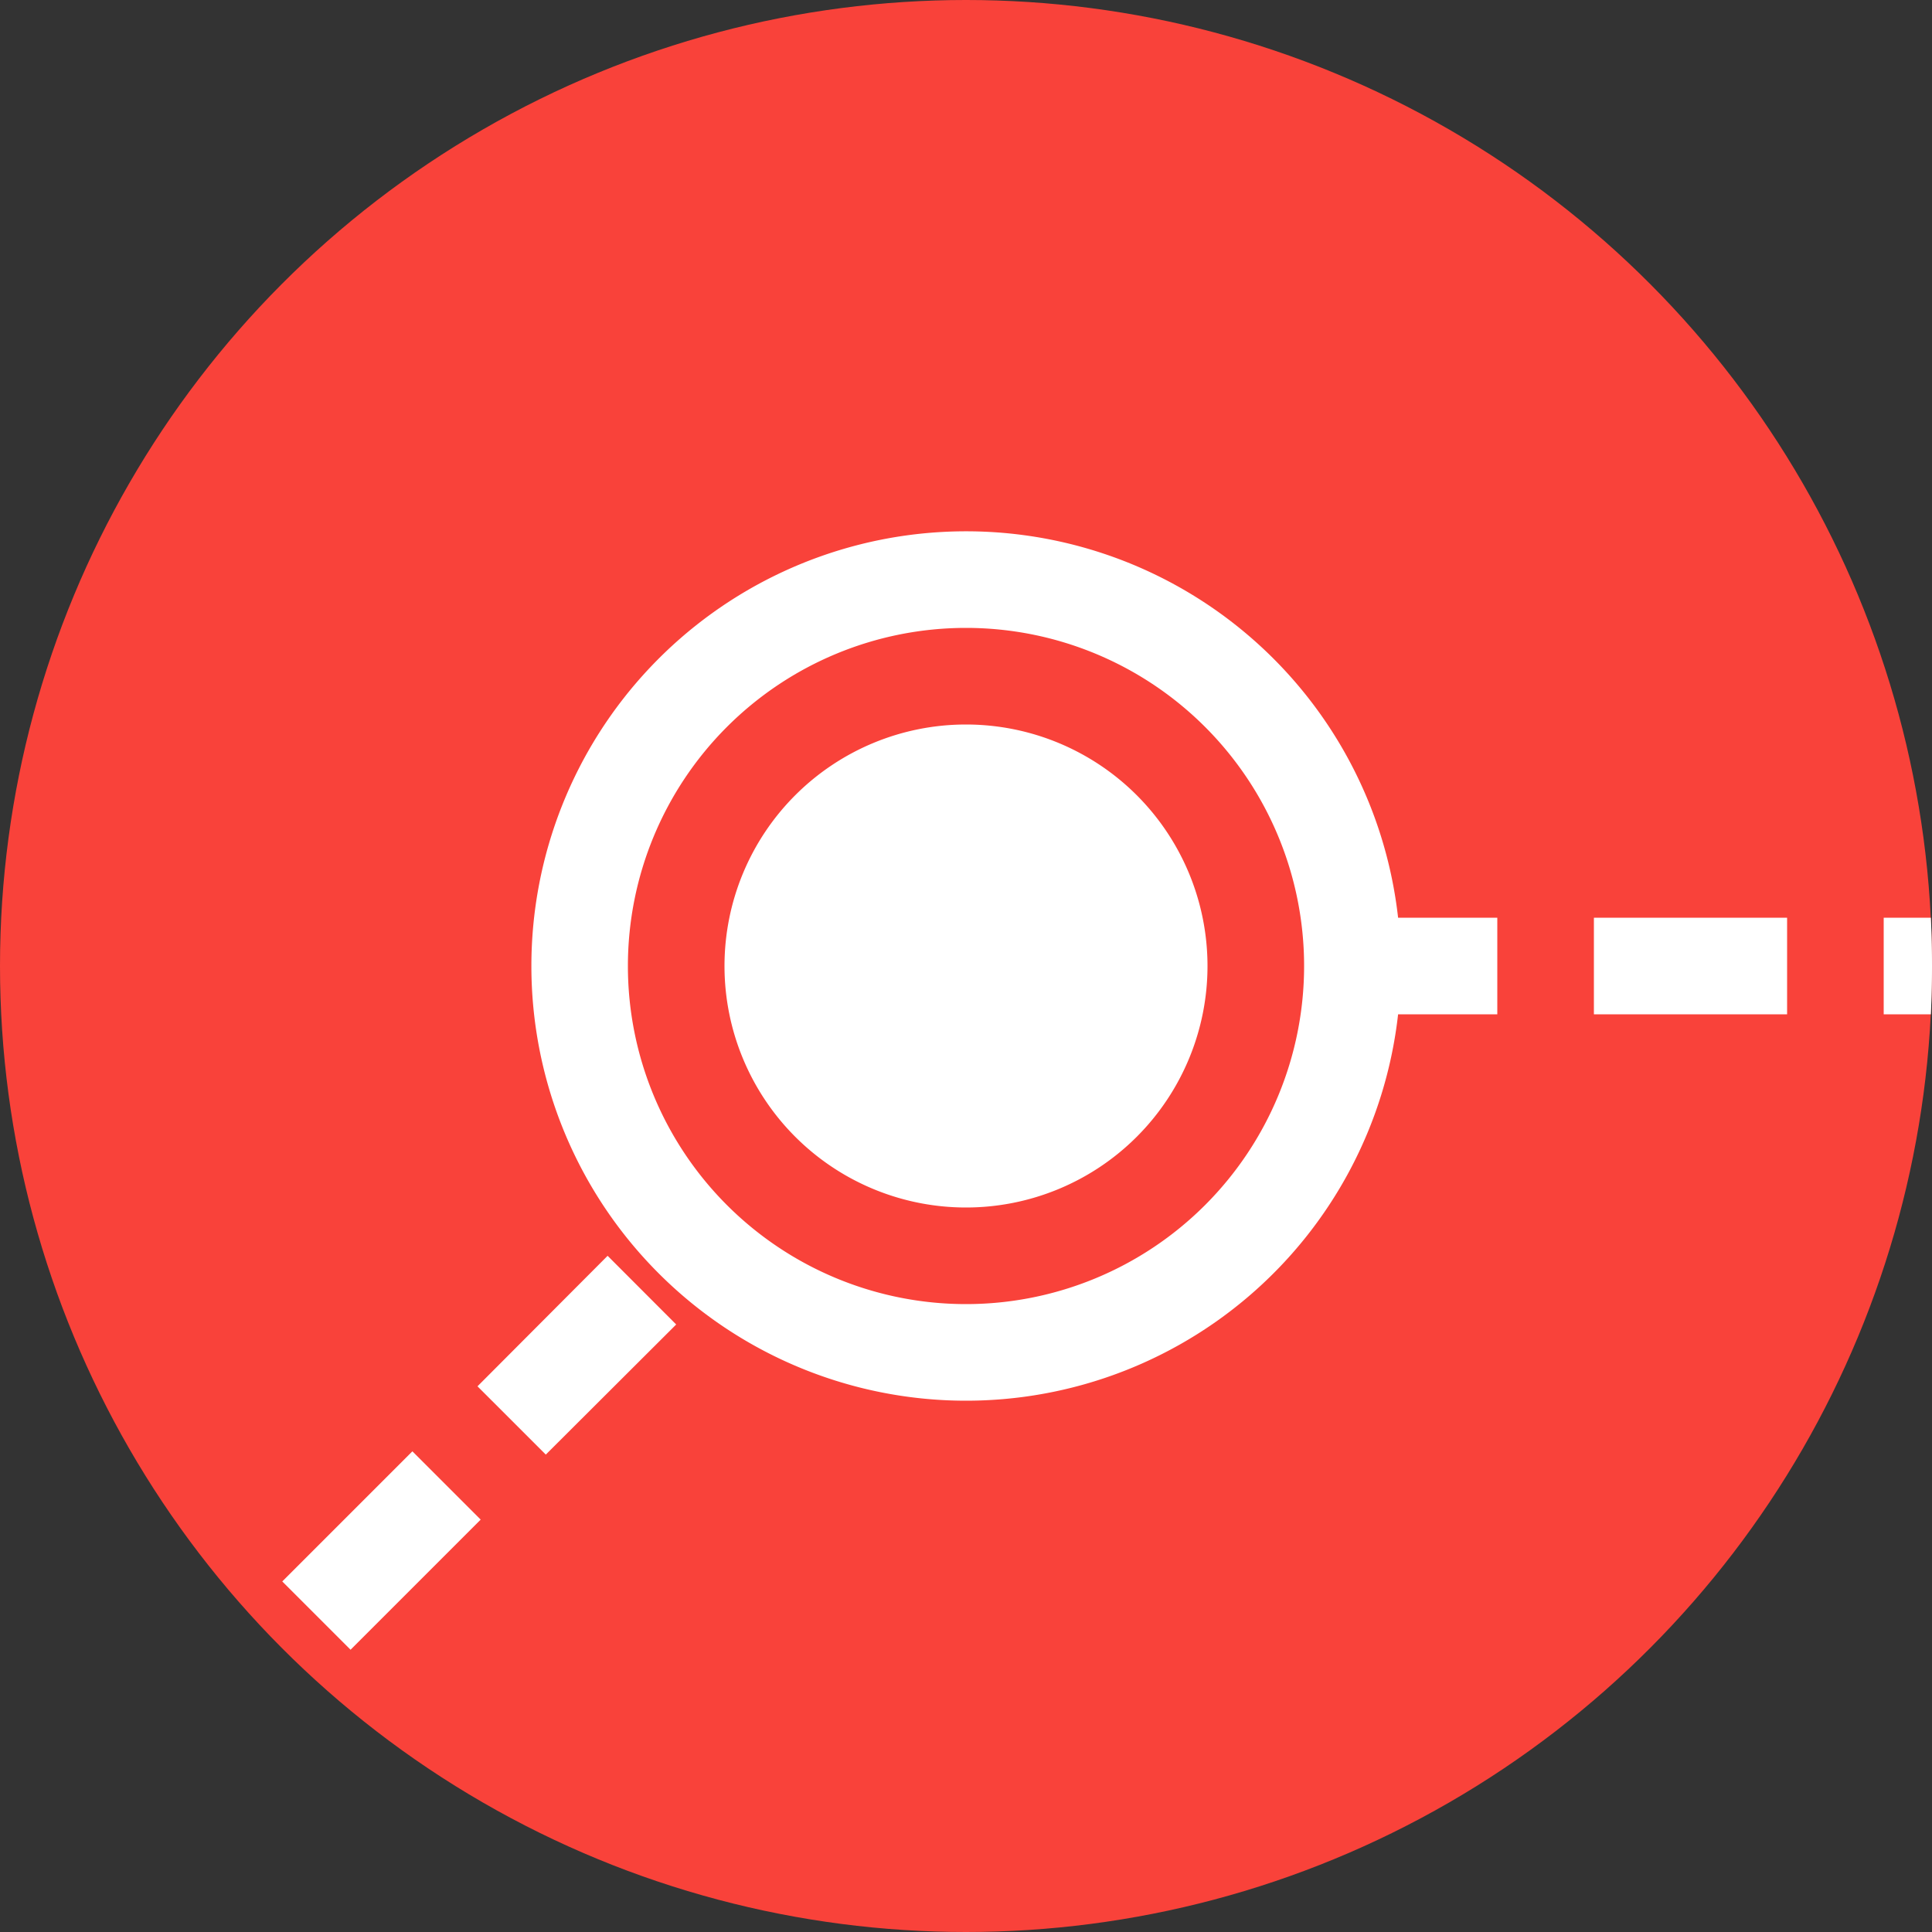 <?xml version="1.0" encoding="UTF-8"?>
<svg xmlns="http://www.w3.org/2000/svg" width="20" height="20" viewBox="0 0 20 20"><rect x="0" y="0" width="20" height="20" fill="#333333" stroke="none"/><?ezd-metadata name="uuid" value="464f65d4-2848-49d5-b0b2-129f77708ec8"?><?ezd-metadata name="__in_a_release" value="true"?><?ezd-metadata name="validation-err-msg" value=""?><?ezd-metadata name="char-count" value="31"?><?ezd-metadata name="lock-owner" value=""?><?ezd-metadata name="normalized-checksum" value="95ed82c57012b804d29f6d2e82c17f18"?><?ezd-metadata name="is-valid" value=""?><?ezd-metadata name="dita-class" value=""?><?ezd-metadata name="title" value=""?><?ezd-metadata name="__document_owner" value="mhayne@extremenetworks.com"?><?ezd-metadata name="num-open-comments" value="0"?><?ezd-metadata name="__last_modified_revision" value="-1"?><?ezd-metadata name="__document_links_last_processed_rev" value="-1"?><?ezd-metadata name="__has_broken_links" value="false"?><?ezd-metadata name="dita-domains" value=""?><?ezd-metadata name="checksum" value="c741fc97de21bddb8408410fc5bf89ec"?><?ezd-metadata name="collaborators" value=""?><?ezd-metadata name="content-type" value=""?><?ezd-metadata name="__checksum-dirty" value="true"?><?ezd-metadata name="word-count" value="0"?><?ezd-metadata name="__root-resource-uuid" value="d55b84be-535a-4482-b19a-9090392bc444"?><?ezd-metadata name="document-valid-md-field" value=""?><?ezd-metadata name="__last_modified_by" value="mhayne@extremenetworks.com"?><?ezd-metadata name="status" value="new"?><?ezd-metadata name="uuid" value="d55b84be-535a-4482-b19a-9090392bc444"?><?ezd-metadata name="owner" value="mhayne@extremenetworks.com"?><?ezd-metadata name="created" value="1732639991364"?><?ezd-metadata name="last-modified" value="1732640031707"?>
  <g id="Group_16707" data-name="Group 16707" transform="translate(-455 -912)">
    <g id="fa_status_error_icon" transform="translate(455 912)">
      <circle id="Ellipse_438" data-name="Ellipse 438" cx="10" cy="10" r="10" fill="#f9423a"/>
      <path id="Path_6614" data-name="Path 6614" d="M14.473,9.5a4.5,4.5,0,1,0,0,1H15.5v-1ZM13.5,10A3.5,3.5,0,1,1,10,6.5,3.5,3.5,0,0,1,13.5,10Zm-1,0A2.5,2.5,0,1,1,10,7.5,2.5,2.5,0,0,1,12.5,10Zm7.488.5Q20,10.252,20,10t-.012-.5H19.5v1Zm-1.488,0v-1h-2v1ZM4.976,15.731,3.629,17.078l-.707-.707,1.347-1.347ZM7,13.711,5.65,15.058l-.707-.707L6.29,13Z" fill="#fff" fill-rule="evenodd"/>
    </g>
  </g>
</svg>